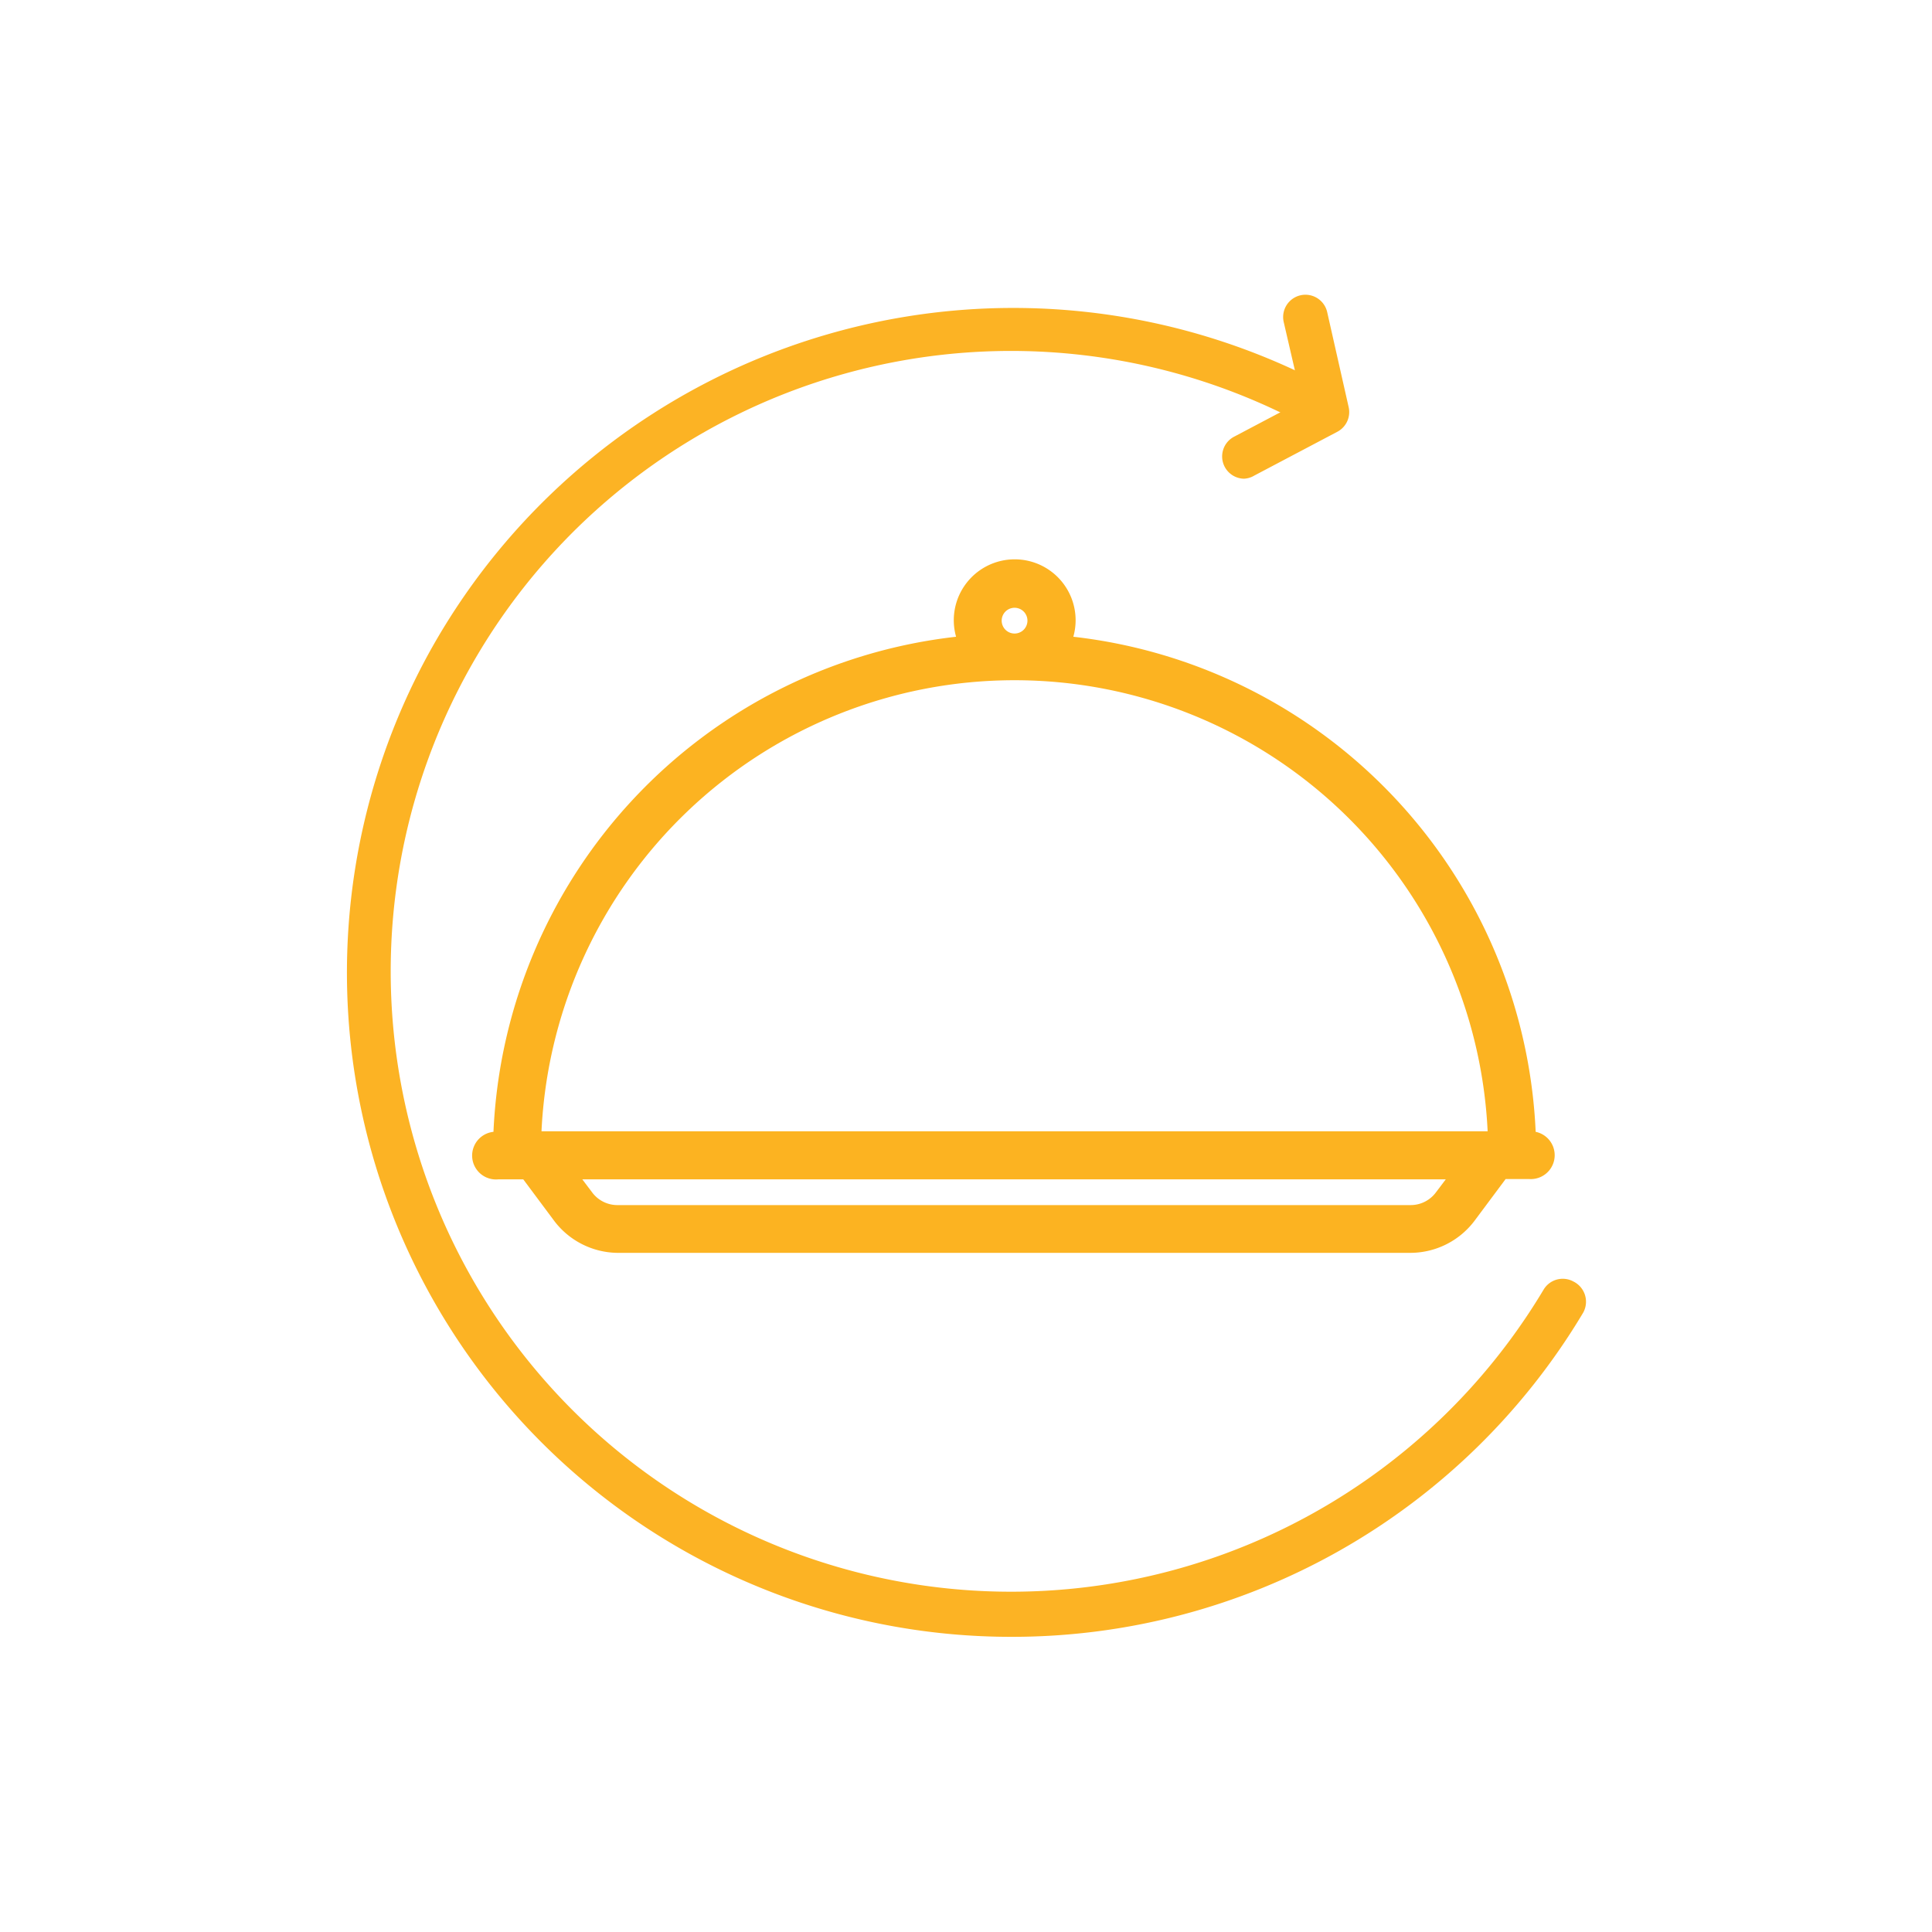 <svg id="Layer_1" data-name="Layer 1" xmlns="http://www.w3.org/2000/svg" xmlns:xlink="http://www.w3.org/1999/xlink" viewBox="0 0 72 72"><defs><style>.cls-1{fill:none;}.cls-2{clip-path:url(#clip-path);}.cls-3{fill:#fcb321;}.cls-4{fill:#fcb324;}</style><clipPath id="clip-path"><rect class="cls-1" width="72" height="72"/></clipPath></defs><title>Icon Produk SVG</title><g class="cls-2"><path class="cls-3" d="M57.23,42.18A19.44,19.44,0,0,0,40,23.73a2.27,2.27,0,1,0-4.37,0A19.44,19.44,0,0,0,18.39,42.18a0.89,0.89,0,0,0,.19,1.77H19.5l1.17,1.57A3,3,0,0,0,23,46.69H52.58a3,3,0,0,0,2.36-1.18l1.17-1.57H57A0.89,0.89,0,0,0,57.23,42.18Zm-3.35,1.77-0.37.49a1.17,1.17,0,0,1-.93.47H23a1.17,1.17,0,0,1-.93-0.47l-0.37-.49H53.88Zm1.56-1.79H20.18A17.65,17.65,0,0,1,55.44,42.16ZM37.81,23.61a0.48,0.48,0,1,1,.48-0.48A0.48,0.48,0,0,1,37.81,23.61Z"/><g id="_Group_" data-name="&lt;Group&gt;"><g id="_Group_2" data-name="&lt;Group&gt;"><path id="_Path_" data-name="&lt;Path&gt;" class="cls-4" d="M37.65,61A24.75,24.75,0,0,1,16,24.31a24.87,24.87,0,0,1,33.74-9.76L48.93,16a23.12,23.12,0,1,0,8.59,32.07,0.83,0.83,0,0,1,1.12-.31h0A0.84,0.84,0,0,1,59,48.92,24.79,24.79,0,0,1,37.65,61Z"/></g><g id="_Group_3" data-name="&lt;Group&gt;"><path id="_Path_2" data-name="&lt;Path&gt;" class="cls-4" d="M46.36,17.84A0.83,0.83,0,0,1,46,16.27l2.52-1.33L47.84,12a0.83,0.83,0,1,1,1.62-.37l0.8,3.54a0.83,0.83,0,0,1-.42.92l-3.09,1.63A0.83,0.83,0,0,1,46.36,17.84Z"/></g></g></g></svg>